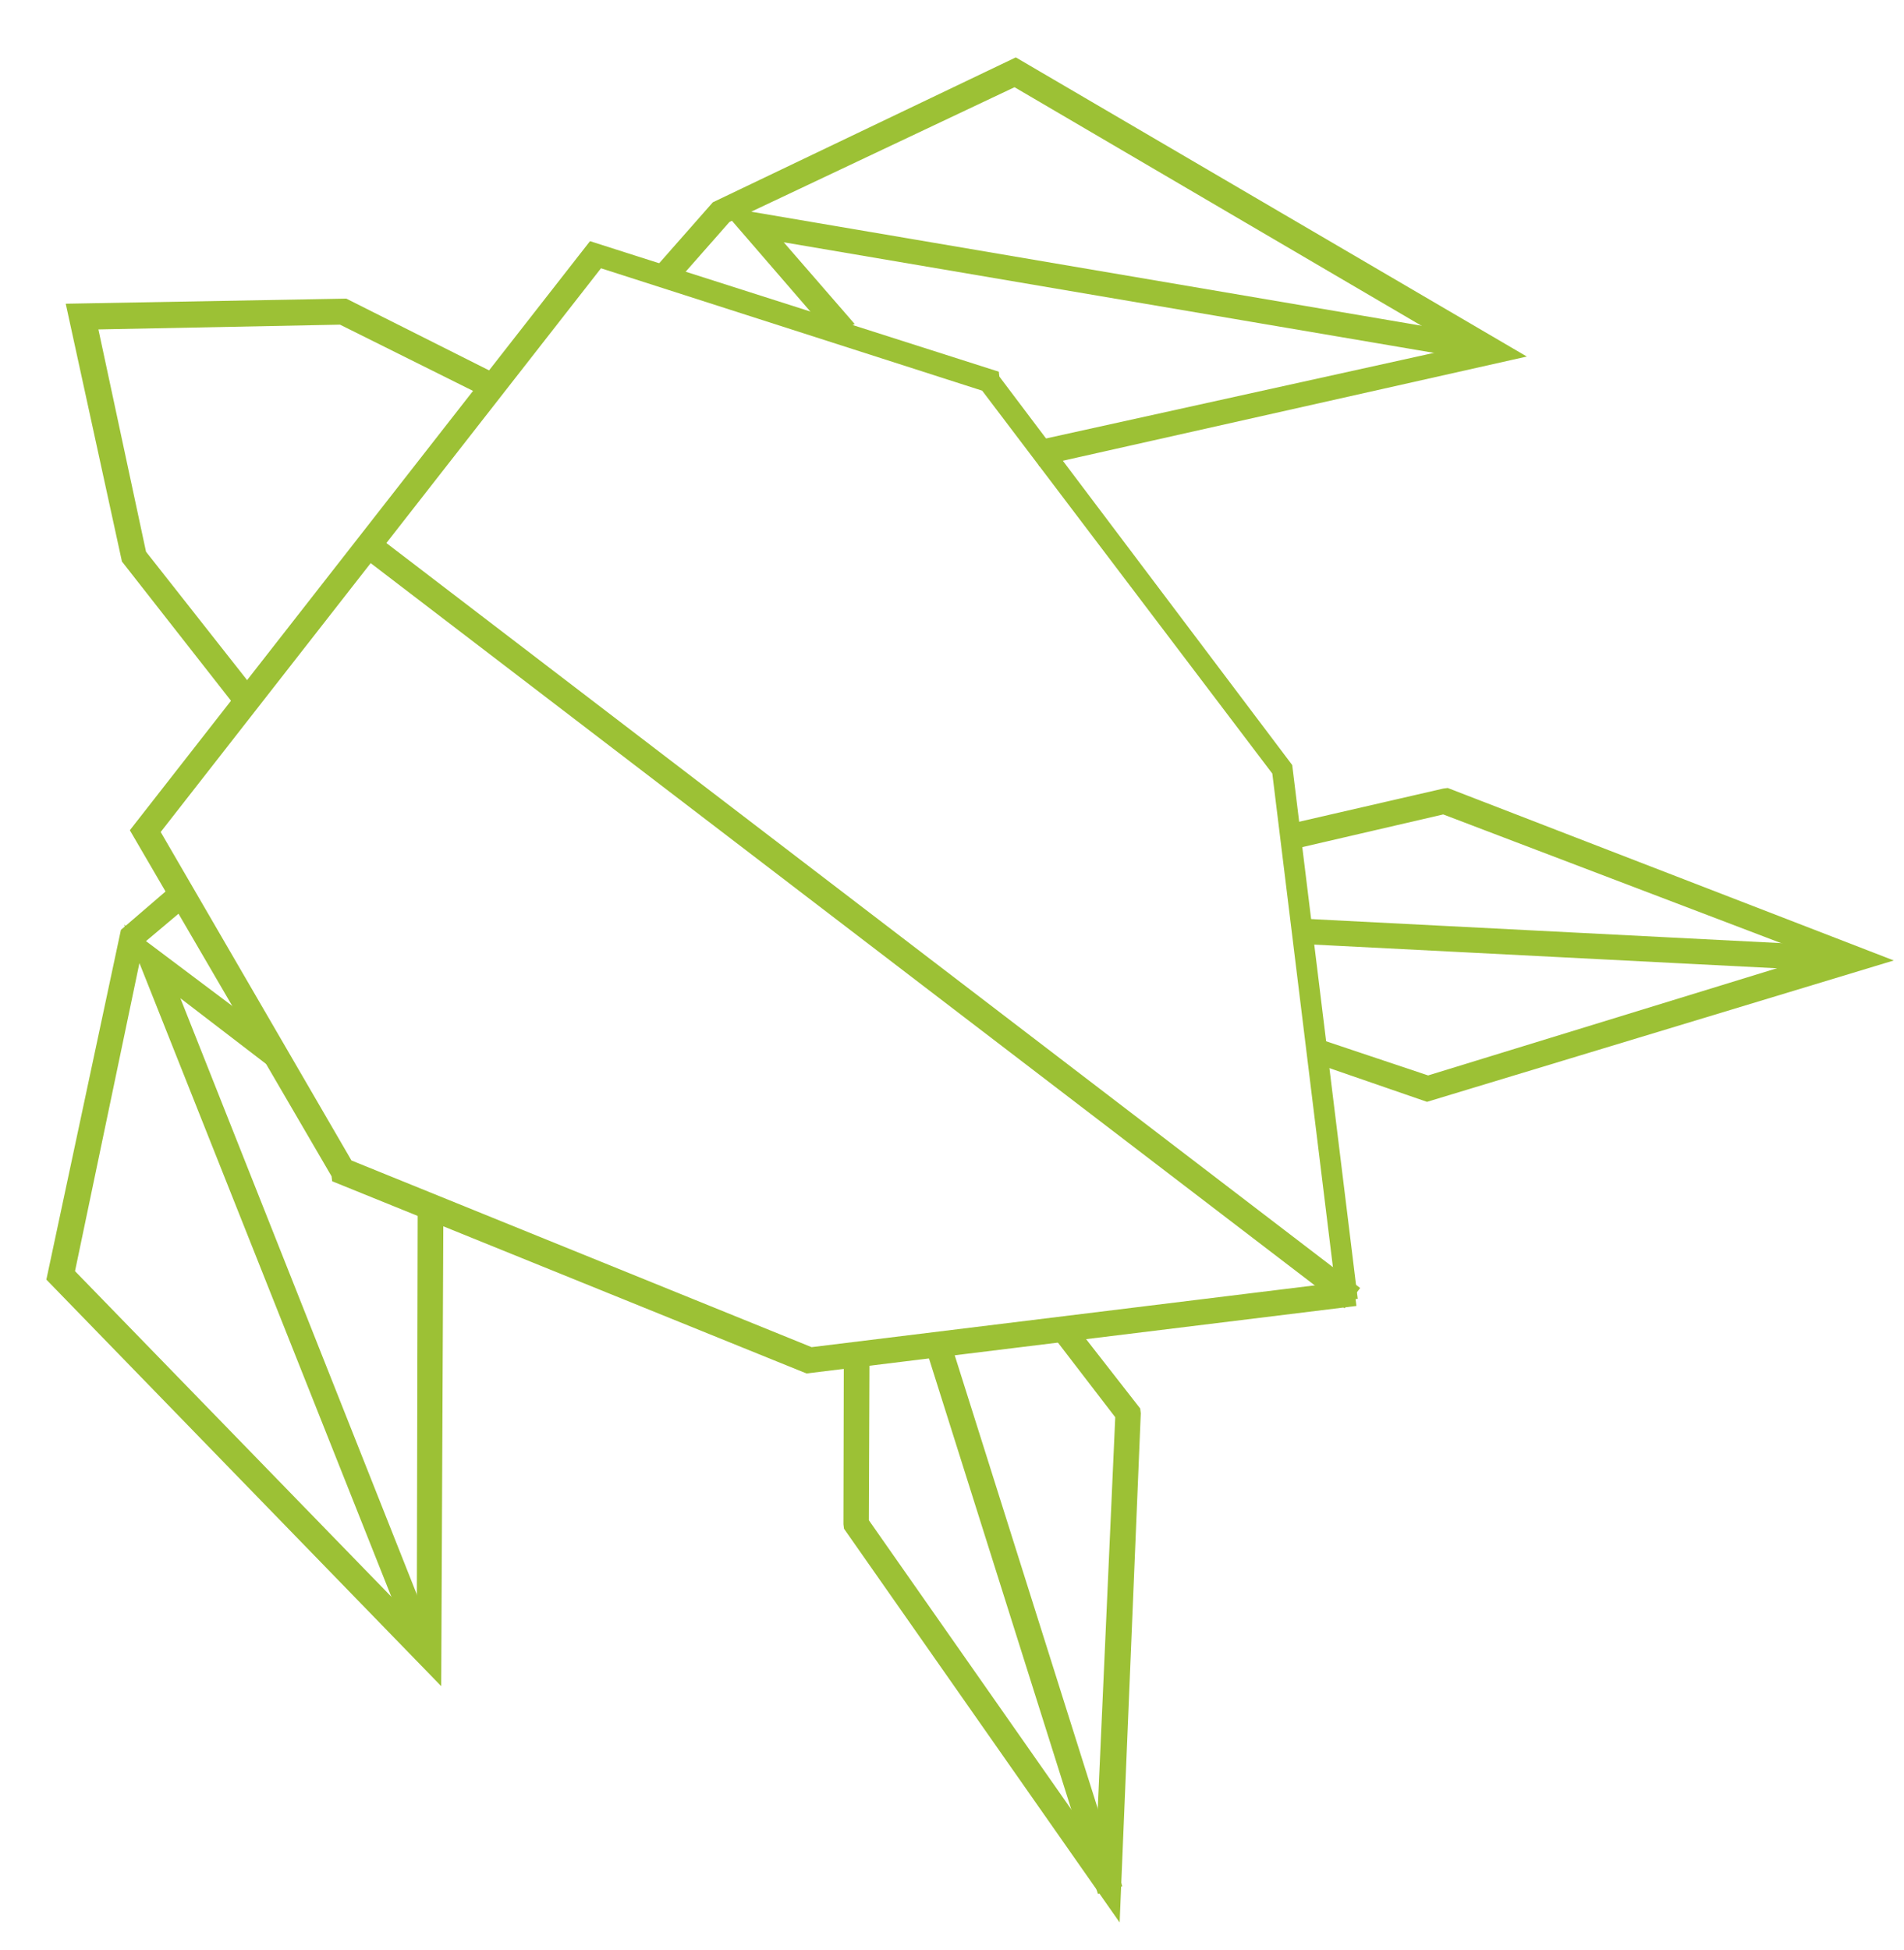<svg xmlns="http://www.w3.org/2000/svg" width="137.996" height="141.304" viewBox="0 0 137.996 141.304"><g transform="translate(14569.74 -6069.697)"><path d="M99.942,98.655H59.917L27.863,80.847v-.17L16.5,54.22l.17-.17L54.32,16.4,81.965,29.12v.17L99.6,59.817V98.655Zm-39.686-.848H99.094V59.987L81.456,29.629l-26.8-12.381L17.518,54.39,28.541,80.169Z" transform="translate(-14582.712 6078.097) rotate(-7)" fill="#9cc136" stroke="#9cc135" stroke-width="1"/><rect width="0.848" height="89.378" transform="translate(-14543.367 6109.498) rotate(-52.587)" fill="#9cc136" stroke="#9cc135" stroke-width="1"/><path d="M72.932,65.369,65.3,61.638l.339-.678L73.1,64.521l30.528-5.427L76.663,44.848,65.47,46.035v-.848L76.833,44H77l29.171,15.6Z" transform="translate(-14546.661 6093.023) rotate(-7)" fill="#9cc136" stroke="#9cc135" stroke-width="1"/><path d="M58.7,106.391,43.1,77.05v-.17L44.626,64.67l.848.17L43.948,76.881l14.246,26.8,5.427-32.224-3.9-6.614L60.4,64.5l4.07,6.784v.17Z" transform="translate(-14560.258 6109.067) rotate(-7)" fill="#9cc136" stroke="#9cc135" stroke-width="1"/><path d="M34.513,99.742,10.6,68.2l8.31-24.083,4.07-2.714.509.678-3.9,2.544-7.971,23.4L34,97.537l3.9-31.206.848.17Z" transform="translate(-14584.668 6095.867) rotate(-7)" fill="#9cc136" stroke="#9cc135" stroke-width="1"/><path d="M102.9,56.183,65.4,49.62l.162-.82,37.5,6.563Z" transform="translate(-14546.185 6096.331) rotate(-7)" fill="#9cc136" stroke="#9cc135" stroke-width="1"/><rect width="0.848" height="41.043" transform="translate(-14502.19 6167.174) rotate(-17.515)" fill="#9cc136" stroke="#9cc135" stroke-width="1"/><path d="M67.548,39.292v-.848L99.6,35.392,68.736,11.818,46.688,19.11l-4.579,4.07L41.6,22.5l4.579-4.07L68.905,10.8l32.9,25.1Z" transform="translate(-14565.849 6072.099) rotate(-7)" fill="#9cc136" stroke="#9cc135" stroke-width="1"/><path d="M25.149,46.149,18.2,34.617,16.5,16.3,36,18.335,46.18,25.119l-.509.678L35.665,19.183,17.518,17.318l1.526,17.129L25.828,45.64Z" transform="translate(-14582.721 6078.028) rotate(-7)" fill="#9cc136" stroke="#9cc135" stroke-width="1"/><path d="M96.077,31.56,45.724,16.5l4.811,7.143-.8.311L43.8,15.1,96.237,30.784Z" transform="translate(-14561.623 6075.723) rotate(-7)" fill="#9cc136" stroke="#9cc135" stroke-width="1"/><path d="M29.021,95.047,15.2,42.3l8.657,8.337-.608.641-6.531-6.413L29.78,94.887Z" transform="translate(-14579.859 6098.044) rotate(-7)" fill="#9cc136" stroke="#9cc135" stroke-width="1"/></g></svg>